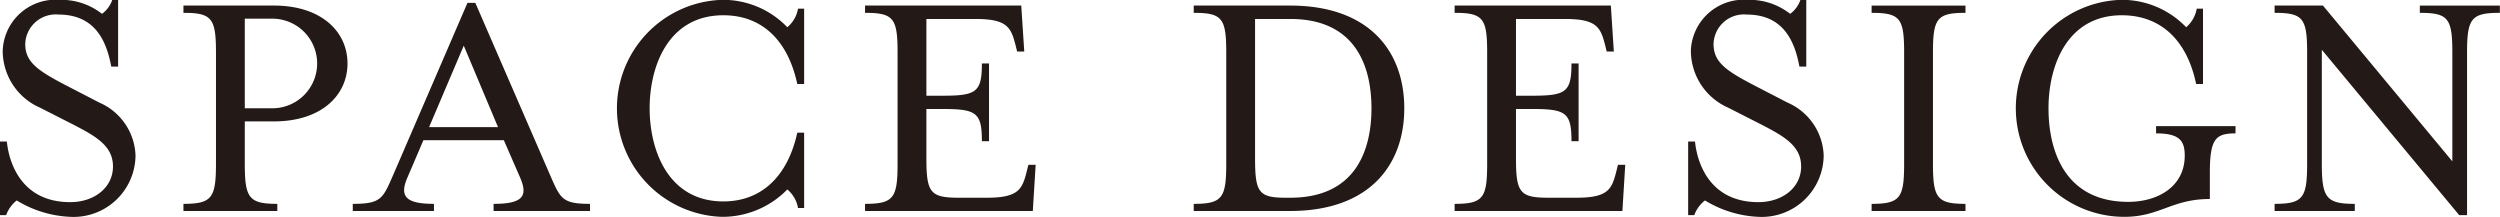 <svg xmlns="http://www.w3.org/2000/svg" width="175.25" height="15.22" viewBox="0 0 175.25 15.22">
  <defs>
    <style>
      .cls-1 {
        fill: #231916;
        fill-rule: evenodd;
      }
    </style>
  </defs>
  <path id="spac_lead_heading" class="cls-1" d="M1846.56,4123.52h0.43a2.347,2.347,0,0,1,.74-1.03,7.82,7.82,0,0,0,3.75,1.15,4.345,4.345,0,0,0,4.58-4.32,4.2,4.2,0,0,0-2.54-3.69l-2.28-1.18c-2.09-1.08-2.91-1.68-2.91-2.93a2.136,2.136,0,0,1,2.33-2.06c2.67,0,3.39,2.01,3.7,3.65h0.48v-4.68h-0.41a2.021,2.021,0,0,1-.72.98,4.617,4.617,0,0,0-2.98-.98,3.706,3.706,0,0,0-3.98,3.57,4.354,4.354,0,0,0,2.62,3.99l2.3,1.17c1.63,0.84,2.81,1.51,2.81,2.95,0,1.47-1.3,2.5-3,2.5-3.31,0-4.27-2.59-4.44-4.25h-0.48v5.16Zm12.86-.29H1866v-0.5c-1.99,0-2.28-.41-2.28-2.81v-2.97h2.04c3.33,0,5.16-1.83,5.16-4.06s-1.83-4.06-5.16-4.06h-6.34v0.51c1.99,0,2.28.38,2.28,2.78v7.8c0,2.4-.29,2.81-2.28,2.81v0.5Zm4.3-7.2v-6.28h2.01a3.141,3.141,0,0,1,0,6.28h-2.01Zm7.57,7.2h5.69v-0.5c-1.99,0-2.42-.53-1.87-1.82l1.13-2.64h5.64l1.15,2.64c0.57,1.32.12,1.82-1.87,1.82v0.5h6.76v-0.5c-1.99,0-2.08-.38-2.83-2.09l-5.21-12h-0.55l-5.18,12c-0.75,1.71-.84,2.09-2.86,2.09v0.5Zm5.35-5.88,2.43-5.71,2.4,5.71h-4.83Zm20.53,6.29a6.346,6.346,0,0,0,4.58-1.92,2.17,2.17,0,0,1,.75,1.3h0.43v-5.28h-0.48c-0.67,3.07-2.52,4.82-5.18,4.82-3.85,0-5.17-3.55-5.17-6.53s1.32-6.52,5.17-6.52c2.66,0,4.51,1.7,5.18,4.82h0.48v-5.28h-0.43a2.17,2.17,0,0,1-.75,1.3,6.229,6.229,0,0,0-4.58-1.92A7.609,7.609,0,0,0,1897.17,4123.64Zm10.03-.41h11.76l0.2-3.24h-0.51l-0.12.48c-0.31,1.23-.57,1.83-2.78,1.83h-1.97c-1.99,0-2.28-.34-2.28-2.74v-3.48h1.1c2.4,0,2.79.24,2.79,2.26h0.5v-5.45h-0.5c0,2.02-.39,2.26-2.79,2.26h-1.1v-5.38h3.46c2.2,0,2.47.6,2.78,1.8l0.12,0.48h0.5l-0.21-3.22H1907.2v0.51c2,0,2.28.38,2.28,2.78v7.8c0,2.4-.28,2.81-2.28,2.81v0.5Zm23.04,0h6.75c5.59,0,8.01-3.24,8.01-7.2s-2.42-7.2-8.01-7.2h-6.75v0.51c2,0,2.28.38,2.28,2.78v7.8c0,2.4-.28,2.81-2.28,2.81v0.5Zm6.44-.93c-1.9,0-2.14-.39-2.14-2.79v-9.74h2.47c4.68,0,5.69,3.46,5.69,6.26s-1.01,6.27-5.69,6.27h-0.33Zm11.85,0.93h11.76l0.2-3.24h-0.51l-0.12.48c-0.31,1.23-.57,1.83-2.78,1.83h-1.97c-1.99,0-2.28-.34-2.28-2.74v-3.48h1.1c2.4,0,2.79.24,2.79,2.26h0.5v-5.45h-0.5c0,2.02-.39,2.26-2.79,2.26h-1.1v-5.38h3.46c2.2,0,2.47.6,2.78,1.8l0.12,0.48h0.5l-0.21-3.22h-10.95v0.51c2,0,2.28.38,2.28,2.78v7.8c0,2.4-.28,2.81-2.28,2.81v0.5Zm16.37,0.29h0.43a2.286,2.286,0,0,1,.75-1.03,7.812,7.812,0,0,0,3.74,1.15,4.345,4.345,0,0,0,4.58-4.32,4.2,4.2,0,0,0-2.54-3.69l-2.28-1.18c-2.09-1.08-2.9-1.68-2.9-2.93a2.128,2.128,0,0,1,2.32-2.06c2.67,0,3.39,2.01,3.7,3.65h0.48v-4.68h-0.41a2.021,2.021,0,0,1-.72.98,4.608,4.608,0,0,0-2.97-.98,3.709,3.709,0,0,0-3.99,3.57,4.37,4.37,0,0,0,2.62,3.99l2.3,1.17c1.63,0.84,2.81,1.51,2.81,2.95,0,1.47-1.3,2.5-3,2.5-3.31,0-4.27-2.59-4.44-4.25h-0.48v5.16Zm12.86-.29h6.58v-0.5c-1.99,0-2.28-.41-2.28-2.81v-7.8c0-2.4.29-2.78,2.28-2.78v-0.51h-6.58v0.51c2,0,2.28.38,2.28,2.78v7.8c0,2.4-.28,2.81-2.28,2.81v0.5Zm17.71,0.41c2.49,0,3.33-1.25,6-1.25v-1.82c0-2.4.4-2.78,1.8-2.78v-0.51h-5.57v0.51c1.65,0,2.01.52,2.01,1.56,0,2.16-1.87,3.24-3.96,3.24-4.44,0-5.59-3.58-5.59-6.56s1.3-6.52,5.14-6.52c2.69,0,4.56,1.7,5.21,4.82h0.48v-5.28h-0.44a2.213,2.213,0,0,1-.74,1.3,6.229,6.229,0,0,0-4.58-1.92A7.607,7.607,0,0,0,1995.47,4123.64Zm23.48-.12h0.55v-11.4c0-2.4.31-2.78,2.3-2.78v-0.51h-5.61v0.51c1.99,0,2.28.38,2.28,2.78v7.63l-9.07-10.92h-3.39v0.51c1.99,0,2.28.38,2.28,2.78v7.8c0,2.4-.29,2.81-2.28,2.81v0.5h5.62v-0.5c-1.99,0-2.31-.41-2.31-2.81v-7.99Z" transform="translate(-1846.56 -4108.44)"/>
</svg>
